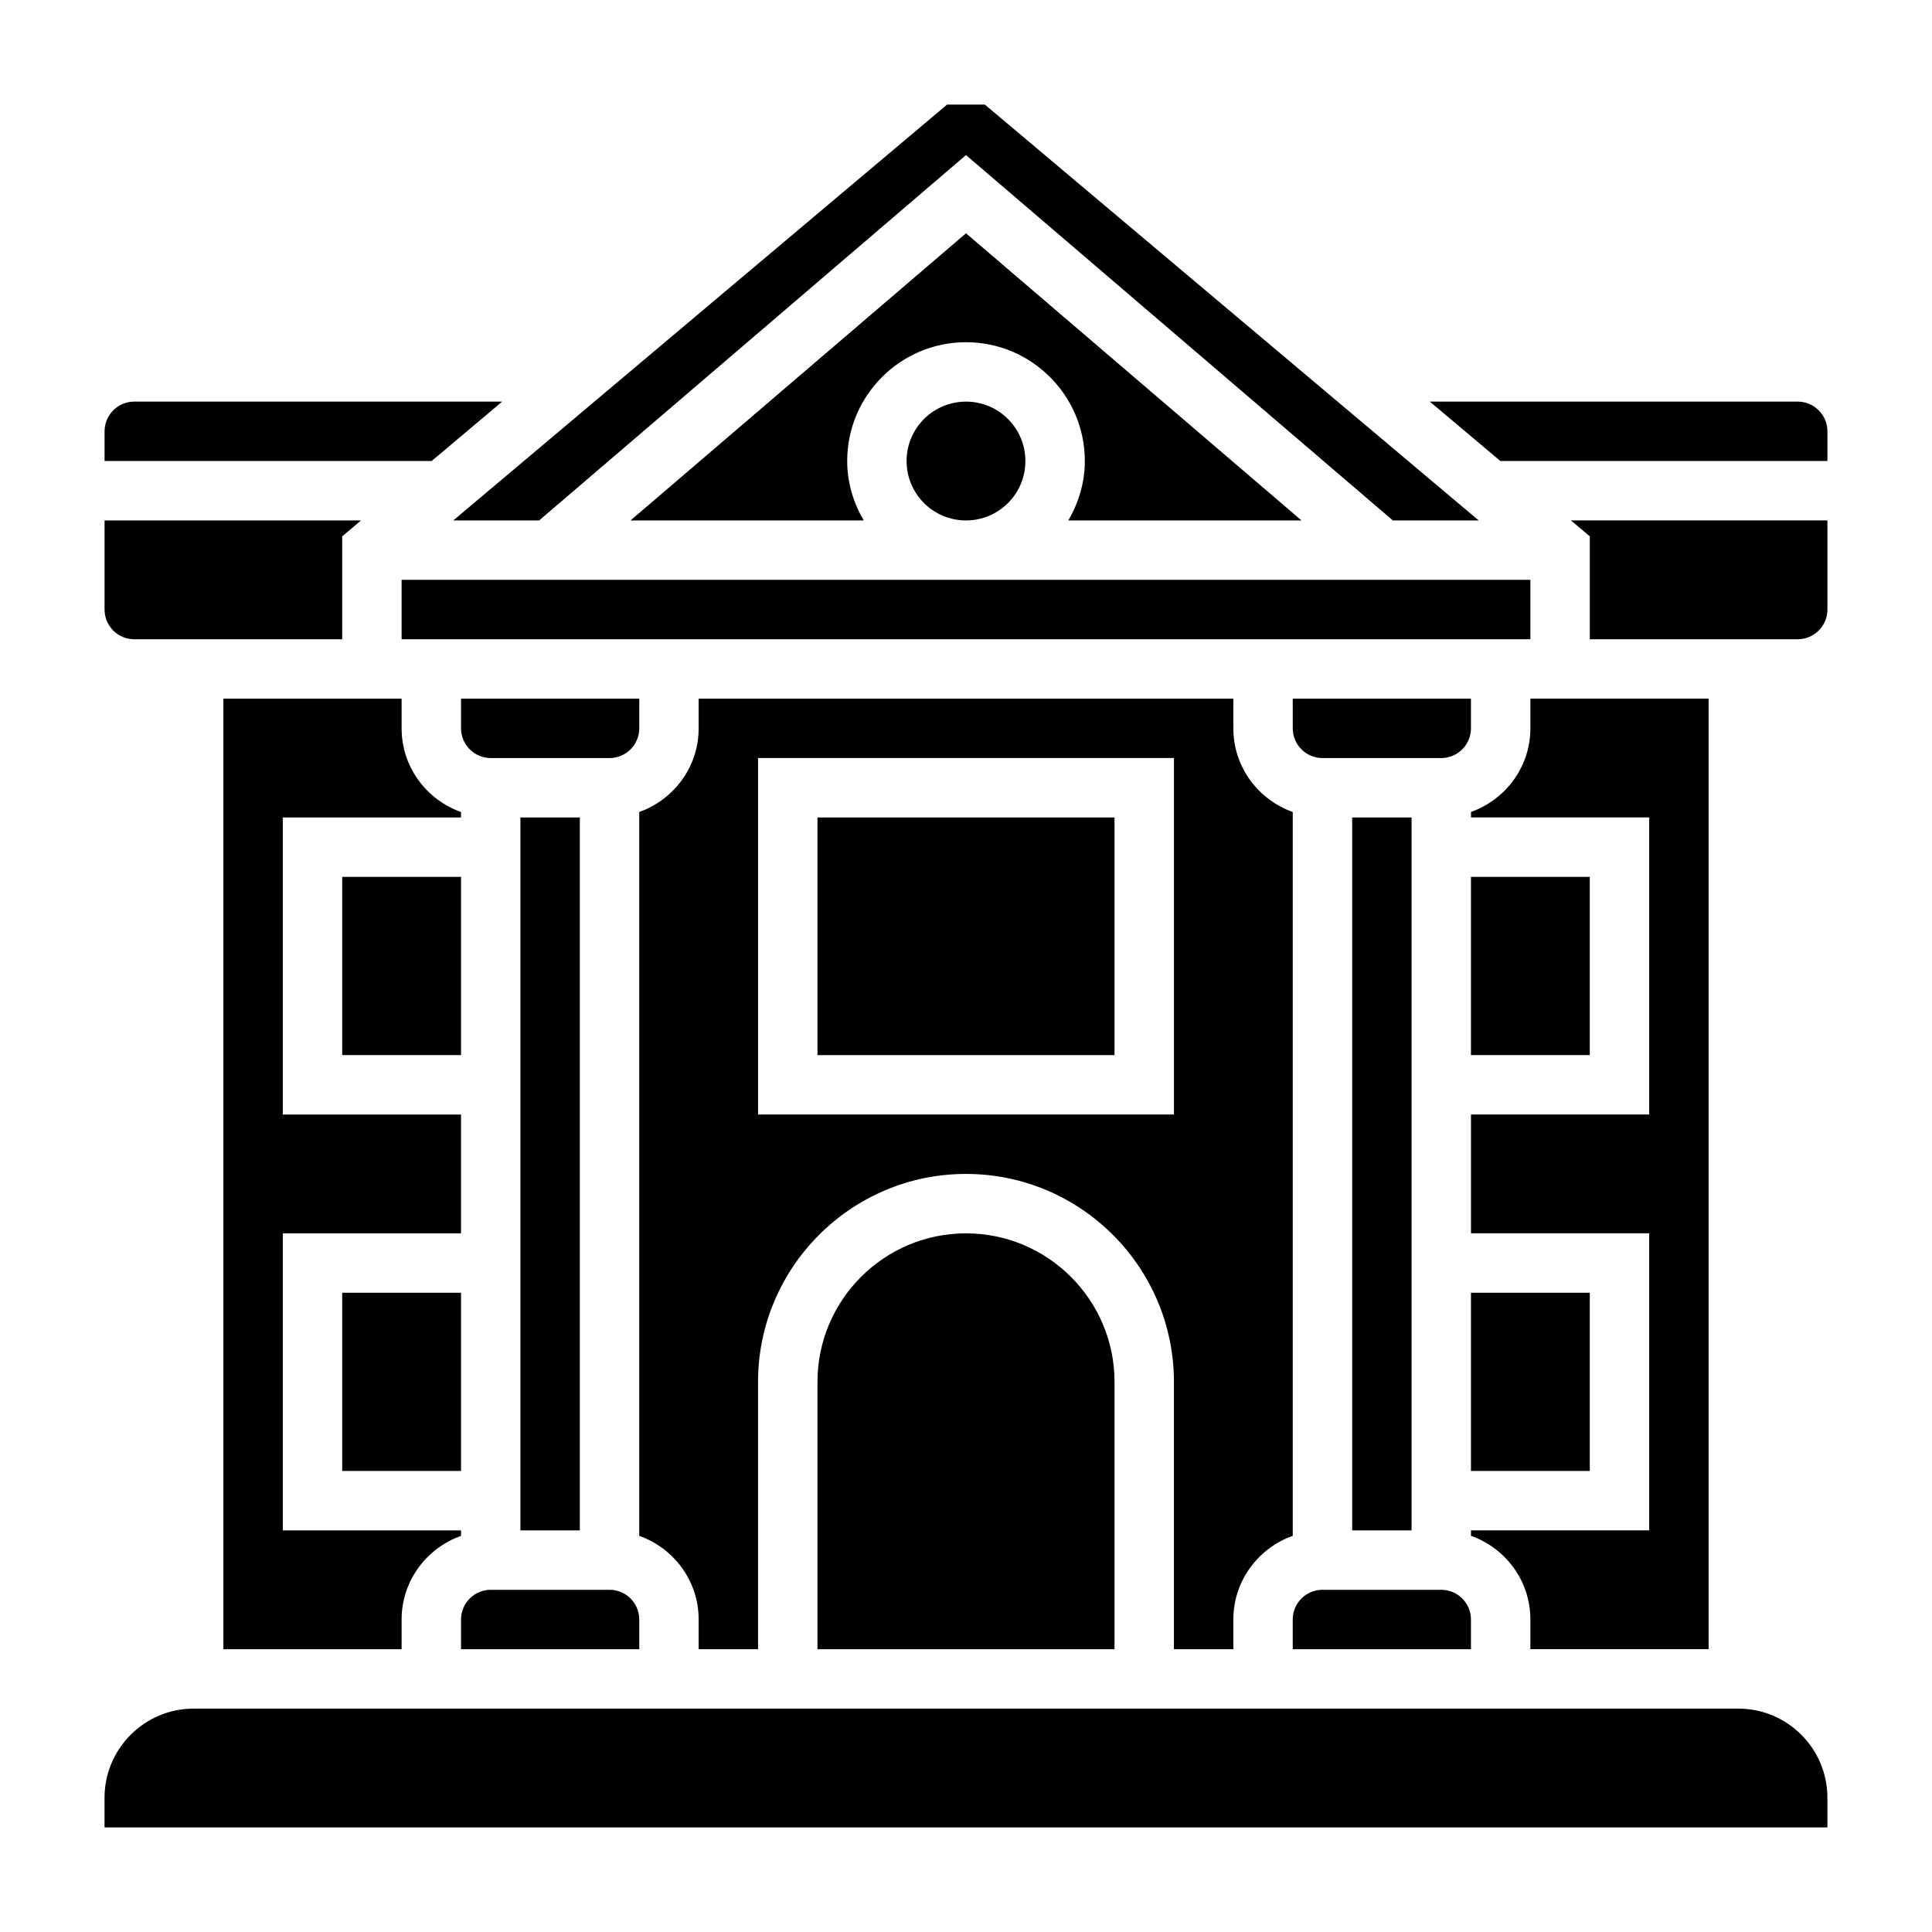 <?xml version="1.0" encoding="UTF-8"?>
<!-- Uploaded to: ICON Repo, www.iconrepo.com, Generator: ICON Repo Mixer Tools -->
<svg fill="#000000" width="800px" height="800px" version="1.1" viewBox="144 144 512 512" xmlns="http://www.w3.org/2000/svg">
 <g>
  <path d="m234.69 376.38h31.488v47.23h-31.488z"/>
  <path d="m234.69 486.59h31.488v47.23h-31.488z"/>
  <path d="m313.41 573.18c0-4.336-3.527-7.871-7.871-7.871h-31.488c-4.344 0-7.871 3.535-7.871 7.871v7.871h47.23z"/>
  <path d="m313.41 329.15h-47.23v7.871c0 4.336 3.527 7.871 7.871 7.871h31.488c4.344 0 7.871-3.535 7.871-7.871z"/>
  <path d="m281.92 360.64h15.742v188.93h-15.742z"/>
  <path d="m533.82 573.18c0-4.336-3.527-7.871-7.871-7.871h-31.488c-4.344 0-7.871 3.535-7.871 7.871v7.871h47.23z"/>
  <path d="m596.8 581.05v-251.91h-47.23v7.871c0 10.25-6.606 18.91-15.742 22.168l-0.004 1.449h47.23v78.719h-47.23v31.488h47.23v78.719h-47.23v1.449c9.141 3.258 15.742 11.918 15.742 22.168v7.871z"/>
  <path d="m242.56 329.15h-39.359v251.91h47.23v-7.871c0-10.25 6.606-18.91 15.742-22.168l0.004-1.449h-47.234v-78.719h47.23v-31.488h-47.23v-78.723h47.23v-1.449c-9.141-3.258-15.742-11.918-15.742-22.168v-7.871z"/>
  <path d="m286.88 281.92 113.12-96.824 113.12 96.824h22.75l-130.88-110.21h-9.996l-130.87 110.21z"/>
  <path d="m360.64 360.64h78.719v62.977h-78.719z"/>
  <path d="m470.85 581.05v-7.871c0-10.25 6.606-18.91 15.742-22.168v-191.82c-9.141-3.258-15.742-11.918-15.742-22.168v-7.871l-141.7-0.004v7.871c0 10.25-6.606 18.91-15.742 22.168v191.83c9.141 3.258 15.742 11.918 15.742 22.168v7.871h15.742v-70.848c0-30.387 24.727-55.105 55.105-55.105s55.105 24.719 55.105 55.105v70.848l15.746 0.004zm-125.95-141.7v-94.465h110.21v94.465z"/>
  <path d="m400 470.85c-21.703 0-39.359 17.656-39.359 39.359v70.848h78.719v-70.848c0-21.703-17.656-39.359-39.359-39.359z"/>
  <path d="m415.74 266.18c0 8.695-7.047 15.742-15.742 15.742s-15.746-7.047-15.746-15.742c0-8.695 7.051-15.746 15.746-15.746s15.742 7.051 15.742 15.746"/>
  <path d="m179.58 313.41h55.105v-27.277l4.996-4.211h-67.973v23.617c0 4.336 3.527 7.871 7.871 7.871z"/>
  <path d="m277.08 250.43h-97.496c-4.344 0-7.871 3.535-7.871 7.871v7.871h86.672z"/>
  <path d="m502.34 360.64h15.742v188.93h-15.742z"/>
  <path d="m565.31 286.13v27.277h55.105c4.344 0 7.871-3.535 7.871-7.871v-23.617h-67.977z"/>
  <path d="m604.67 596.8h-409.35c-13.02 0-23.617 10.598-23.617 23.617v7.871h456.58v-7.871c0.004-13.023-10.594-23.617-23.613-23.617z"/>
  <path d="m488.91 281.92-88.906-76.098-88.906 76.098h61.797c-2.711-4.652-4.379-9.98-4.379-15.742 0-17.367 14.121-31.488 31.488-31.488s31.488 14.121 31.488 31.488c0 5.762-1.668 11.09-4.375 15.742z"/>
  <path d="m620.41 250.43h-97.492l18.695 15.742 86.672 0.004v-7.871c0-4.34-3.527-7.875-7.875-7.875z"/>
  <path d="m533.82 376.38h31.488v47.23h-31.488z"/>
  <path d="m533.82 329.15h-47.23v7.871c0 4.336 3.527 7.871 7.871 7.871h31.488c4.344 0 7.871-3.535 7.871-7.871z"/>
  <path d="m533.82 486.59h31.488v47.23h-31.488z"/>
  <path d="m250.43 297.66h299.14v15.742h-299.14z"/>
 </g>
</svg>